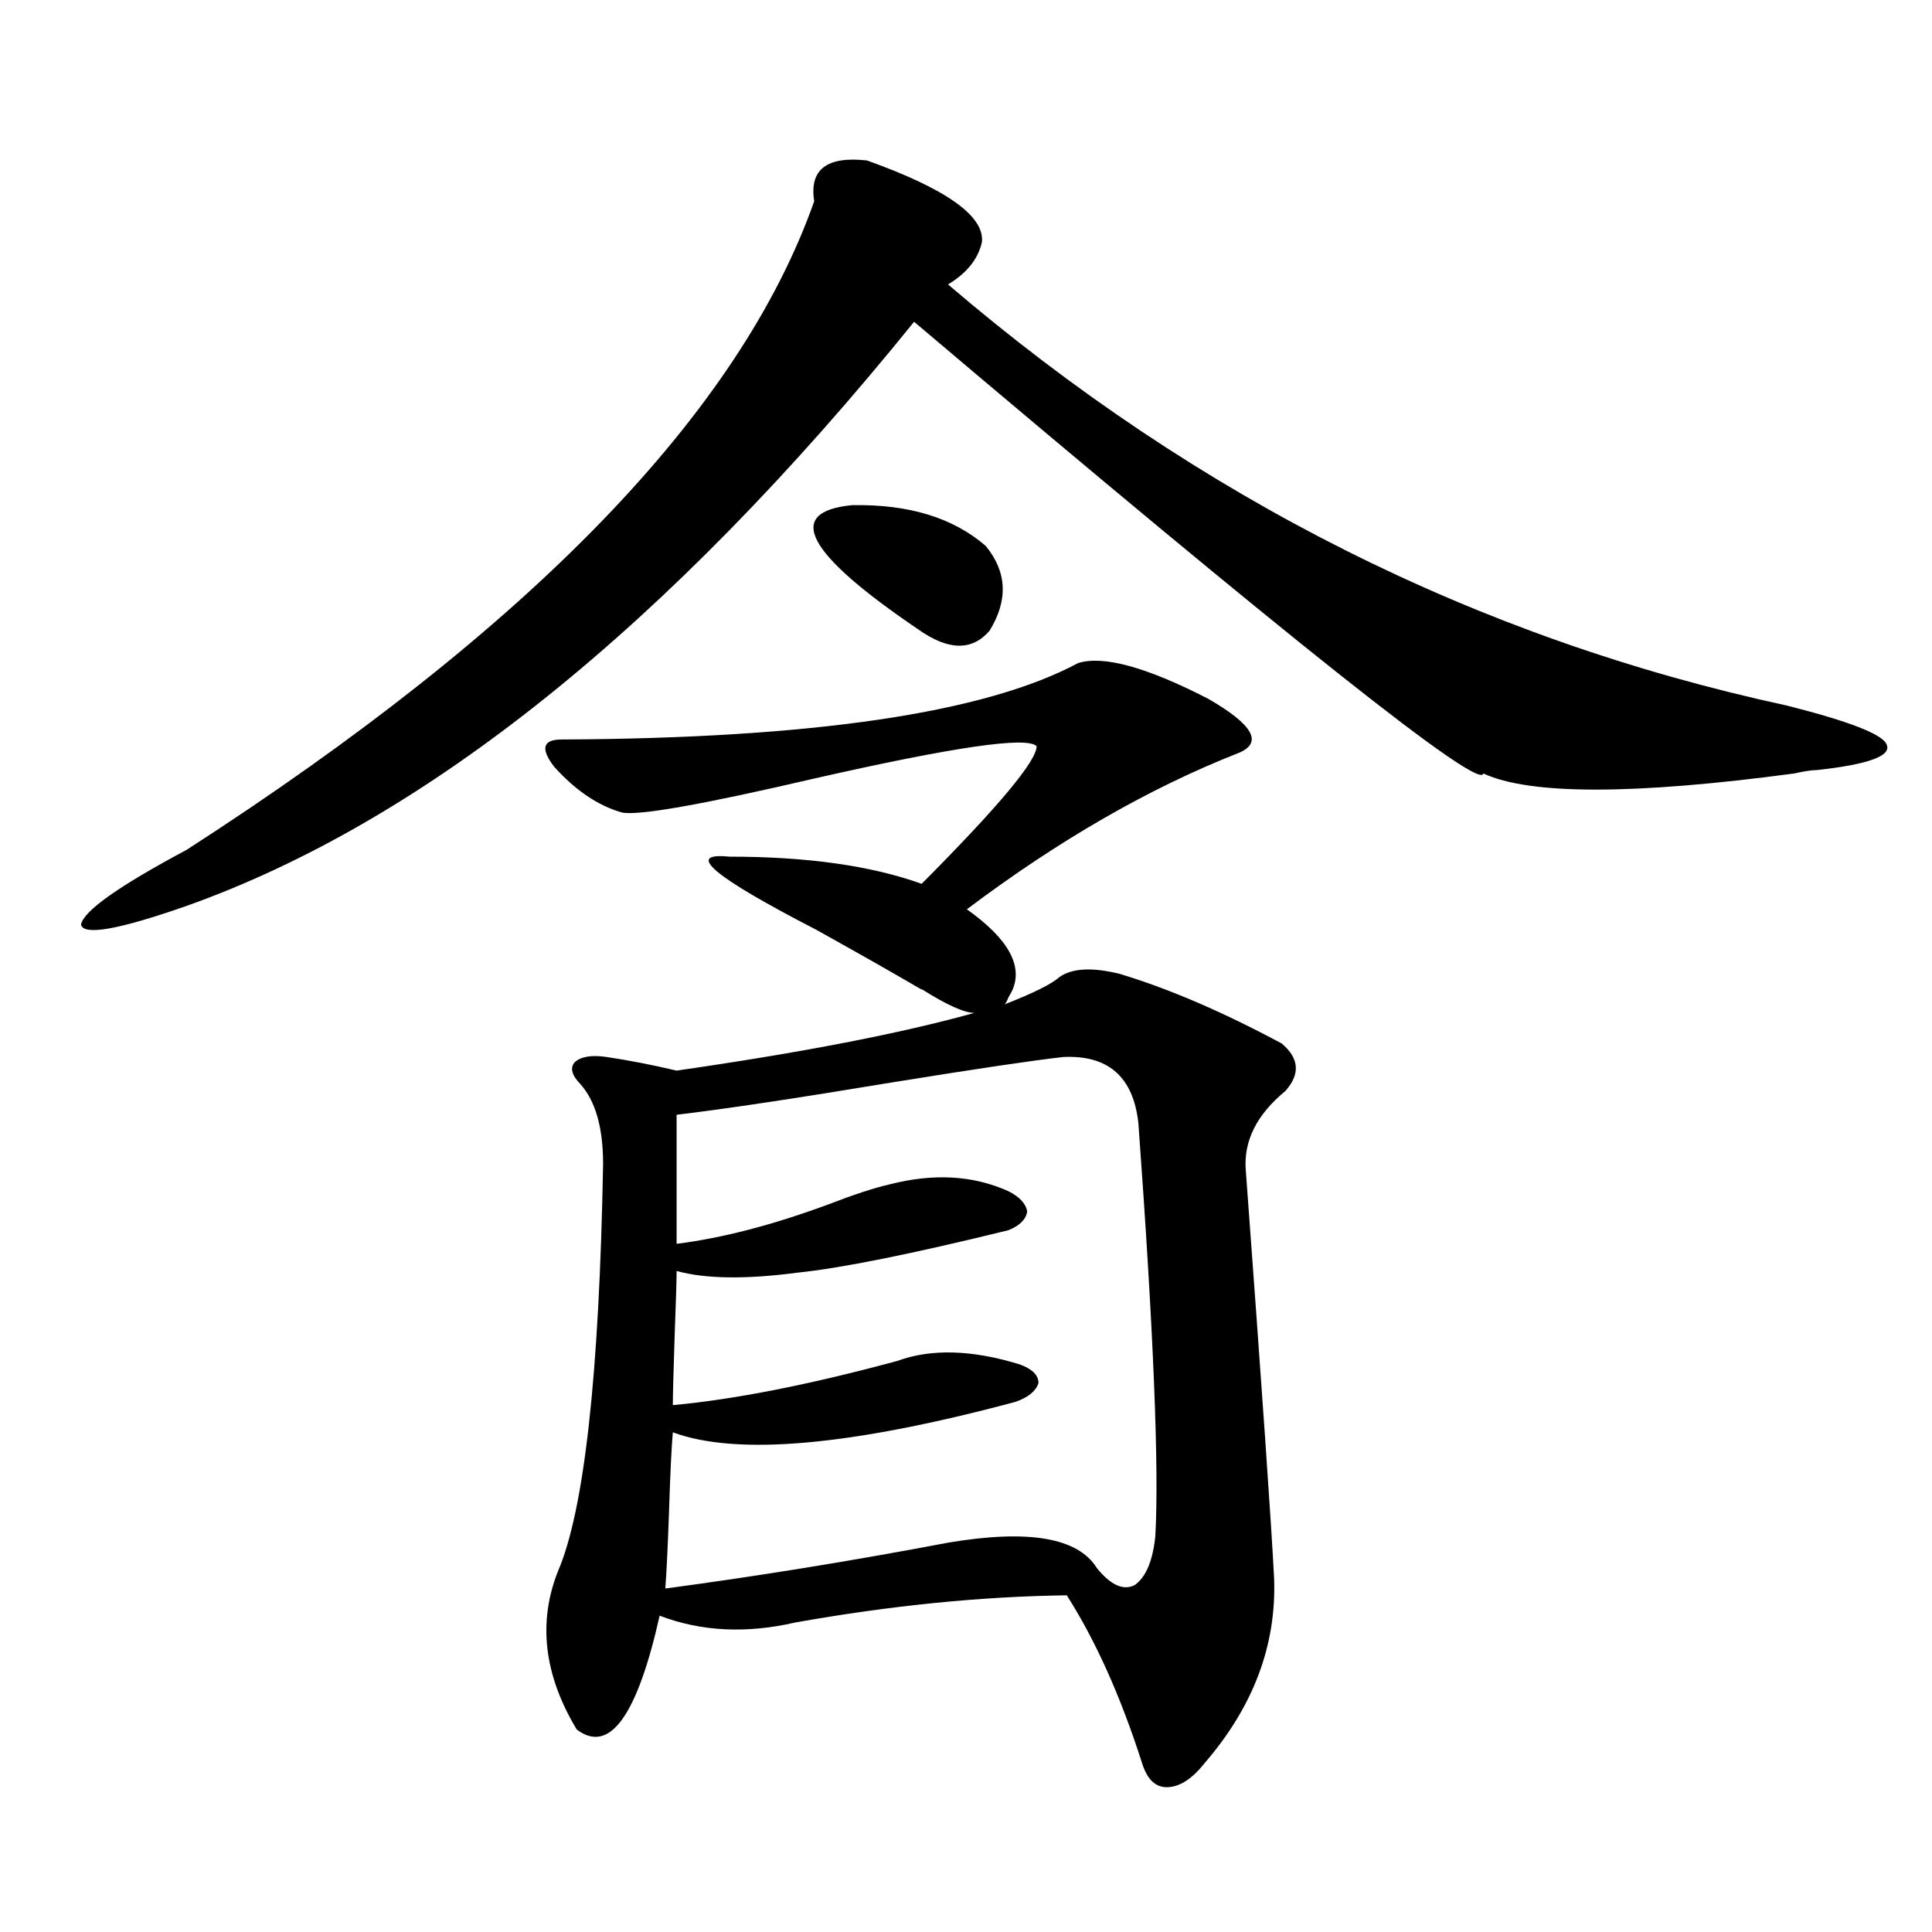 <?xml version="1.0" encoding="utf-8"?>
<!-- Generator: Adobe Illustrator 16.0.0, SVG Export Plug-In . SVG Version: 6.00 Build 0)  -->
<!DOCTYPE svg PUBLIC "-//W3C//DTD SVG 1.1//EN" "http://www.w3.org/Graphics/SVG/1.1/DTD/svg11.dtd">
<svg version="1.1" id="图层_1" xmlns="http://www.w3.org/2000/svg" xmlns:xlink="http://www.w3.org/1999/xlink" x="0px" y="0px"
	 width="1000px" height="1000px" viewBox="0 0 1000 1000" enable-background="new 0 0 1000 1000" xml:space="preserve">
<path d="M448.745,83.055c40.975,14.653,60.807,28.716,59.511,42.188c-1.951,8.789-7.805,16.123-17.561,21.973
	c129.418,110.742,274.14,183.403,434.136,217.969c32.515,8.213,49.755,14.941,51.706,20.215c2.592,5.864-9.436,10.259-36.097,13.184
	c-2.606,0-6.509,0.591-11.707,1.758c-83.26,11.138-136.917,11.138-160.972,0c-1.311,9.38-99.51-68.555-294.627-233.789
	C345.653,324.178,220.123,424.949,96.559,468.895c-35.121,12.305-53.337,15.532-54.633,9.668
	c1.295-7.031,19.512-19.912,54.633-38.672c178.197-114.834,286.487-226.758,324.87-335.742
	C418.822,87.752,427.923,80.721,448.745,83.055z M558.011,343.211c13.003-4.092,35.441,2.061,67.315,18.457
	c23.414,13.486,28.612,22.852,15.609,28.125c-46.188,18.169-93.016,45.127-140.484,80.859
	c21.463,15.244,29.268,29.307,23.414,42.188c-0.655,1.182-1.311,2.349-1.951,3.516c-0.655,1.758-1.311,2.939-1.951,3.516
	c14.954-5.85,24.39-10.547,28.292-14.063c6.494-4.683,16.905-5.273,31.219-1.758c25.365,7.622,53.322,19.639,83.9,36.035
	c9.101,7.622,9.756,15.82,1.951,24.609c-14.969,12.305-21.798,26.079-20.487,41.309c8.445,114.258,13.323,184.57,14.634,210.938
	c1.296,34.566-10.731,66.495-36.097,95.801c-6.509,8.199-13.018,12.305-19.512,12.305c-5.854,0-10.091-4.105-12.683-12.305
	c-11.066-34.579-24.069-63.583-39.023-87.012c-44.236,0.591-91.064,5.273-140.484,14.063c-25.365,5.851-48.779,4.684-70.242-3.516
	c-11.707,52.145-26.021,71.769-42.926,58.887c-16.92-28.125-20.167-55.371-9.756-81.738
	c13.658-31.641,21.463-101.953,23.414-210.938c0-18.745-3.902-32.52-11.707-41.309c-4.558-4.683-5.533-8.486-2.927-11.426
	c3.247-2.925,8.78-3.804,16.585-2.637c11.707,1.758,23.734,4.106,36.097,7.031c65.029-9.365,116.415-19.336,154.143-29.883
	c-5.213,0-14.313-4.092-27.316-12.305c0.641,0.591,0,0.303-1.951-0.879c-13.018-7.607-30.578-17.578-52.682-29.883
	c-53.337-27.534-68.291-40.127-44.877-37.793c40.319,0,73.489,4.697,99.51,14.063c39.664-39.839,59.511-63.569,59.511-71.191
	c-4.558-5.273-42.926,0.303-115.119,16.699c-57.895,13.486-91.064,19.336-99.51,17.578c-12.362-3.516-24.069-11.426-35.121-23.73
	c-7.164-9.365-5.854-14.063,3.902-14.063C420.773,382.186,509.872,369.002,558.011,343.211z M550.206,547.117
	c-15.609,1.758-45.212,6.152-88.778,13.184c-49.435,8.213-86.507,13.774-111.217,16.699v66.797
	c23.414-2.925,49.42-9.668,78.047-20.215c13.658-5.273,24.39-8.789,32.194-10.547c22.759-5.85,43.246-4.683,61.462,3.516
	c5.854,2.939,9.101,6.455,9.756,10.547c-0.655,4.106-3.902,7.334-9.756,9.668c-50.09,12.305-86.507,19.639-109.266,21.973
	c-26.676,3.516-47.483,3.228-62.438-0.879c0,4.697-0.335,15.532-0.976,32.52c-0.655,19.336-0.976,31.641-0.976,36.914
	c31.859-2.925,70.563-10.547,116.095-22.852c17.561-6.44,38.688-5.85,63.413,1.758c6.494,2.349,9.756,5.576,9.756,9.668
	c-1.311,4.106-5.213,7.334-11.707,9.668c-85.211,22.852-144.387,28.125-177.557,15.82c-0.655,7.031-1.311,20.518-1.951,40.43
	c-0.655,18.76-1.311,32.231-1.951,40.43c48.124-6.44,96.903-14.351,146.338-23.73c41.615-7.031,67.315-2.637,77.071,13.184
	c7.149,8.789,13.658,11.729,19.512,8.789c5.854-4.092,9.421-12.593,10.731-25.488c1.951-35.732-0.976-106.924-8.78-213.574
	C586.623,557.376,573.62,545.95,550.206,547.117z M440.94,261.473c29.268-0.576,52.347,6.455,69.267,21.094
	c11.052,13.486,11.707,28.125,1.951,43.945c-9.115,10.547-21.463,10.259-37.072-0.879
	C417.191,286.385,405.819,264.988,440.94,261.473z"/>
</svg>
